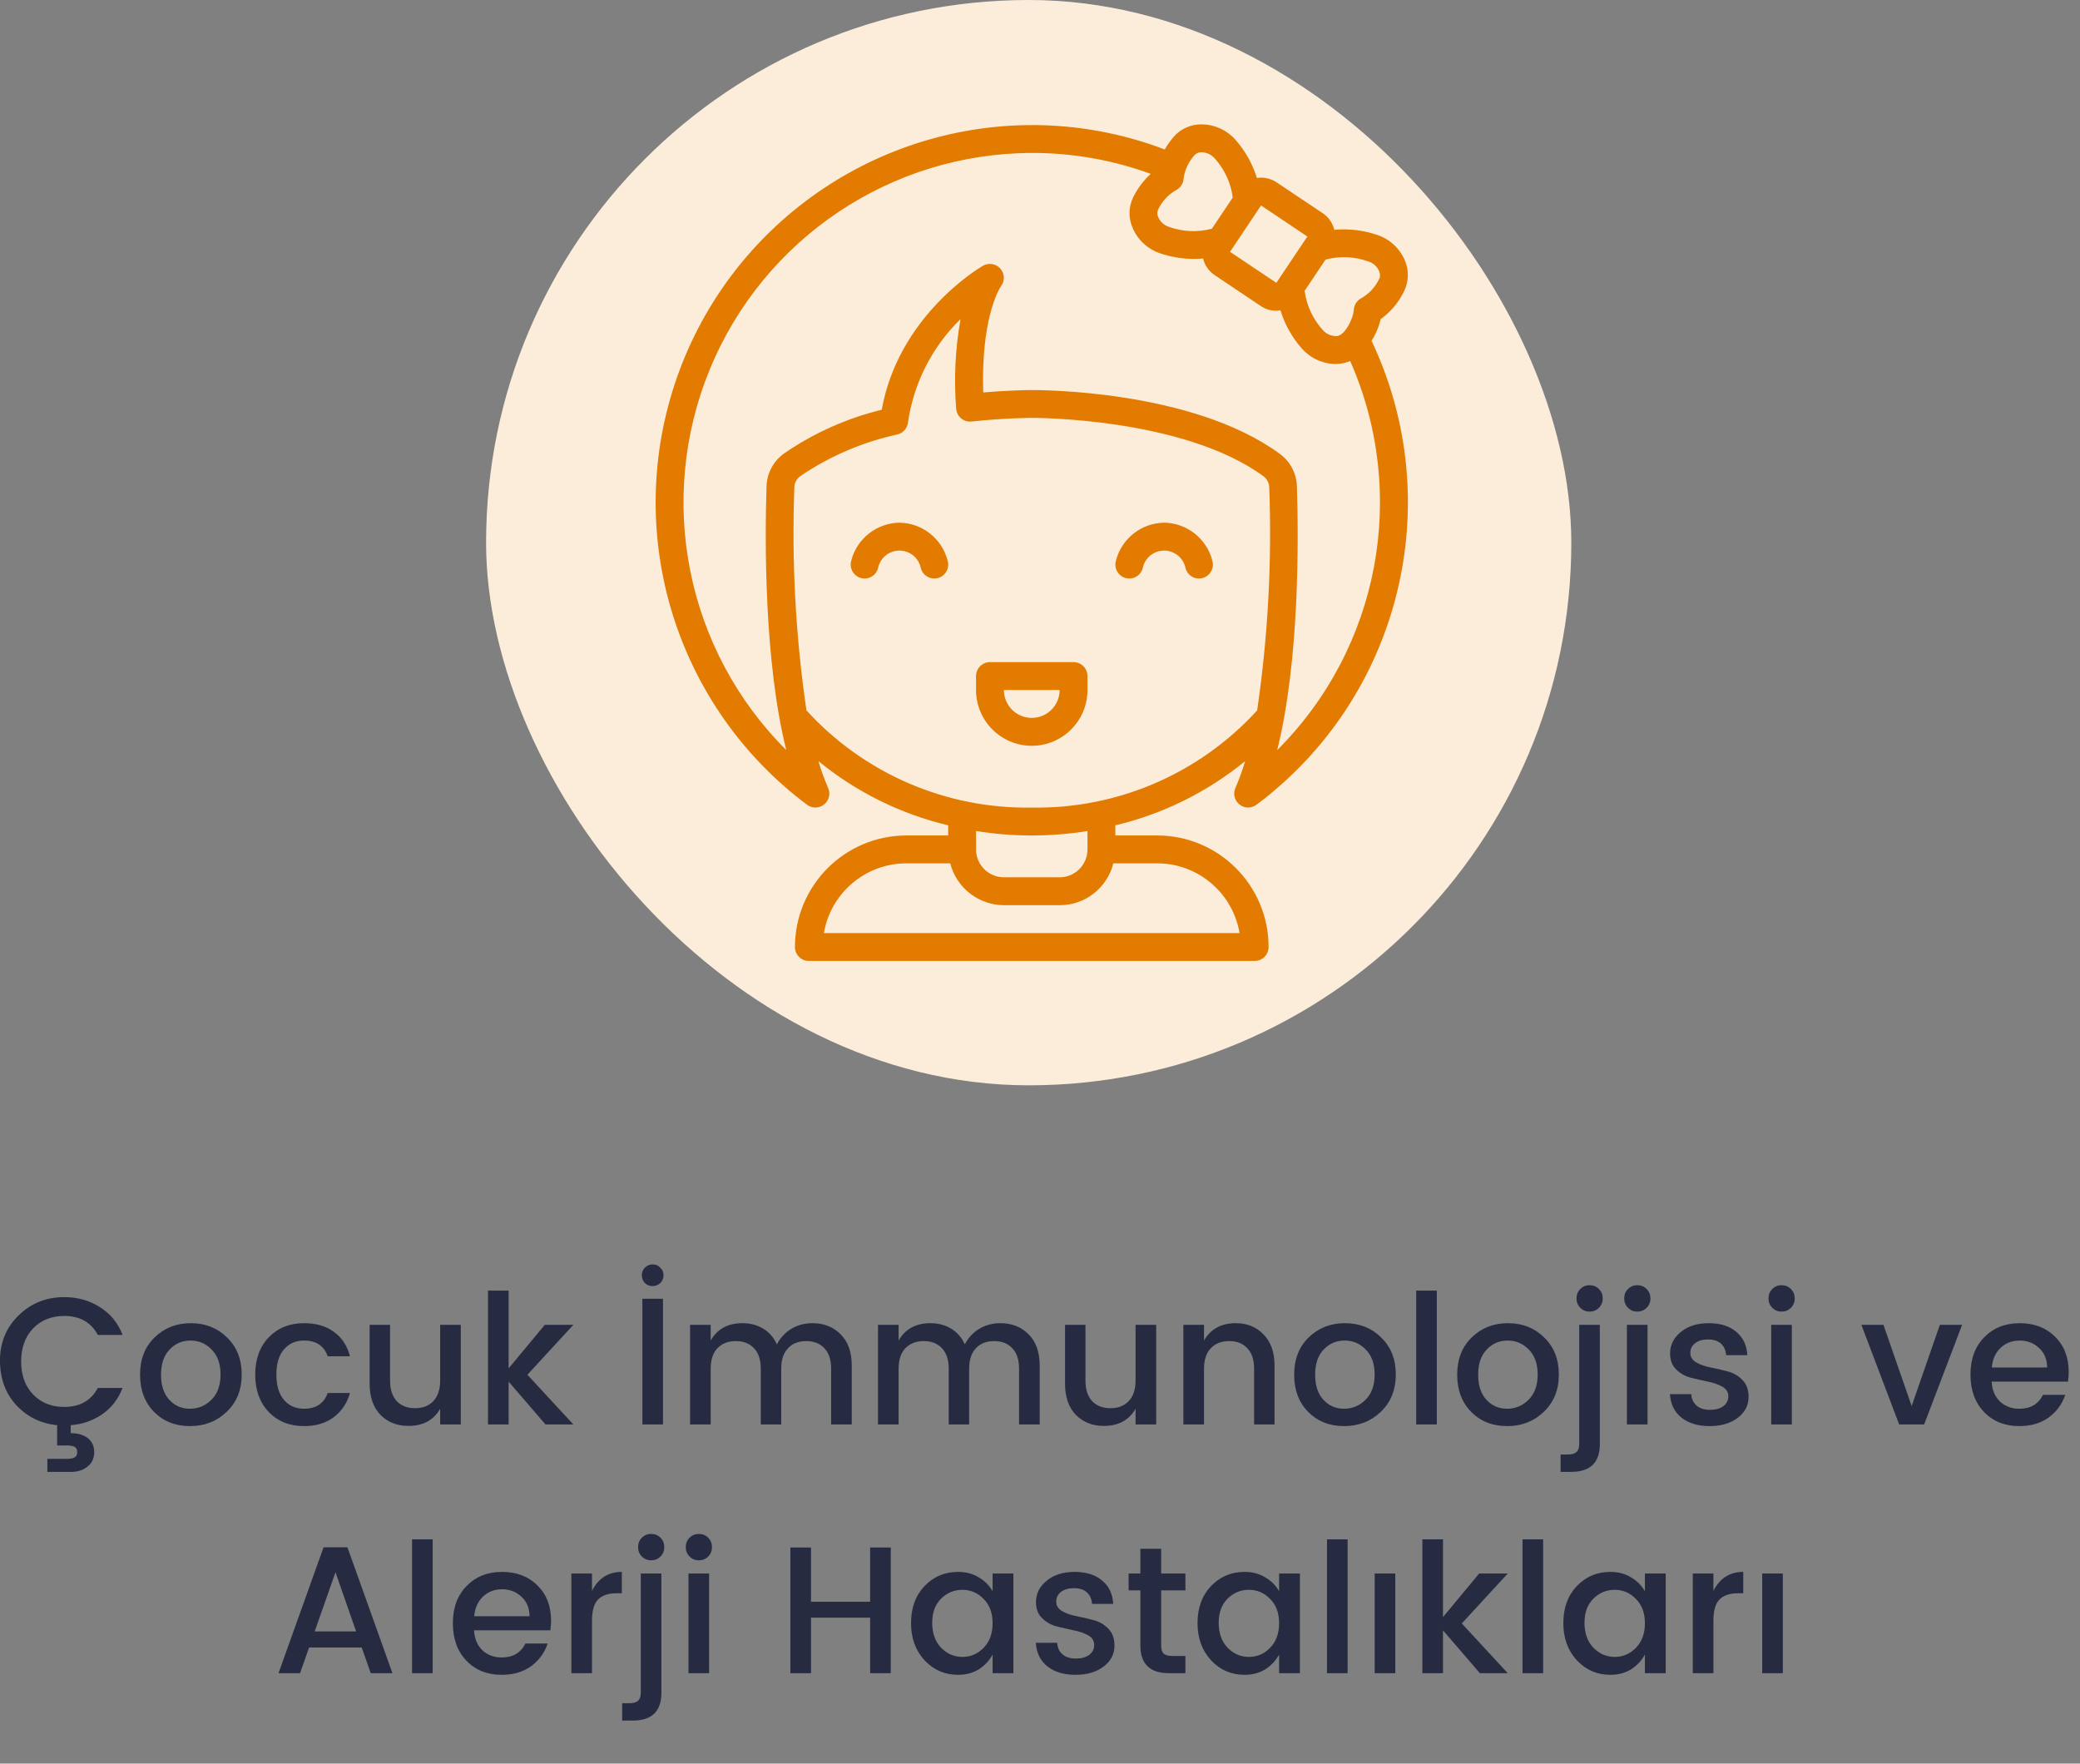<svg width="184" height="156" viewBox="0 0 184 156" fill="none" xmlns="http://www.w3.org/2000/svg">
<rect x="0" y="0" width="184" height="156" fill="#808080" stroke="none"/>
<path d="M5.678 116.4C4.558 116.4 3.641 116.768 2.926 117.504C2.222 118.24 1.87 119.216 1.87 120.432C1.87 121.637 2.222 122.608 2.926 123.344C3.641 124.08 4.558 124.448 5.678 124.448C7.065 124.448 8.057 123.888 8.654 122.768H10.846C10.462 123.749 9.865 124.523 9.054 125.088C8.244 125.653 7.31 125.979 6.254 126.064V126.768C6.873 126.768 7.374 126.912 7.758 127.2C8.142 127.499 8.334 127.915 8.334 128.448C8.334 128.981 8.142 129.403 7.758 129.712C7.374 130.032 6.889 130.192 6.302 130.192H4.19V129.04H5.934C6.233 129.04 6.457 128.997 6.606 128.912C6.756 128.827 6.83 128.672 6.83 128.448C6.83 128.224 6.756 128.069 6.606 127.984C6.457 127.899 6.233 127.856 5.934 127.856H5.054V126.064C3.604 125.915 2.398 125.323 1.438 124.288C0.478 123.243 -0.002 121.925 -0.002 120.336C-0.002 118.747 0.548 117.419 1.646 116.352C2.745 115.275 4.089 114.736 5.678 114.736C6.862 114.736 7.913 115.029 8.83 115.616C9.758 116.192 10.43 117.013 10.846 118.08H8.654C8.057 116.96 7.065 116.4 5.678 116.4ZM18.709 123.808C19.243 123.275 19.509 122.533 19.509 121.584C19.509 120.635 19.248 119.899 18.725 119.376C18.213 118.843 17.589 118.576 16.853 118.576C16.117 118.576 15.499 118.843 14.997 119.376C14.496 119.899 14.245 120.64 14.245 121.6C14.245 122.549 14.491 123.291 14.981 123.824C15.472 124.347 16.08 124.608 16.805 124.608C17.541 124.608 18.176 124.341 18.709 123.808ZM16.805 126.144C15.525 126.144 14.469 125.728 13.637 124.896C12.805 124.053 12.389 122.955 12.389 121.6C12.389 120.235 12.816 119.136 13.669 118.304C14.533 117.461 15.605 117.04 16.885 117.04C18.165 117.04 19.232 117.461 20.085 118.304C20.949 119.136 21.381 120.229 21.381 121.584C21.381 122.939 20.939 124.037 20.053 124.88C19.179 125.723 18.096 126.144 16.805 126.144ZM26.896 126.144C25.616 126.144 24.576 125.728 23.776 124.896C22.976 124.064 22.576 122.965 22.576 121.6C22.576 120.224 22.976 119.12 23.776 118.288C24.587 117.456 25.627 117.04 26.896 117.04C27.963 117.04 28.843 117.296 29.536 117.808C30.24 118.309 30.715 119.029 30.96 119.968H28.992C28.662 119.04 27.963 118.576 26.896 118.576C26.15 118.576 25.552 118.843 25.104 119.376C24.667 119.899 24.448 120.635 24.448 121.584C24.448 122.533 24.667 123.275 25.104 123.808C25.552 124.341 26.15 124.608 26.896 124.608C27.952 124.608 28.651 124.144 28.992 123.216H30.96C30.704 124.112 30.224 124.827 29.52 125.36C28.816 125.883 27.942 126.144 26.896 126.144ZM38.938 117.184H40.762V126H38.938V124.608C38.362 125.621 37.423 126.128 36.122 126.128C35.13 126.128 34.309 125.803 33.658 125.152C33.018 124.491 32.698 123.568 32.698 122.384V117.184H34.506V122.112C34.506 122.901 34.703 123.509 35.098 123.936C35.493 124.352 36.032 124.56 36.714 124.56C37.397 124.56 37.935 124.352 38.33 123.936C38.736 123.509 38.938 122.901 38.938 122.112V117.184ZM44.993 126H43.169V114.16H44.993V121.04L48.193 117.184H50.721L46.657 121.6L50.721 126H48.257L44.993 122.208V126ZM58.697 112.8C58.697 113.067 58.601 113.296 58.409 113.488C58.228 113.669 57.998 113.76 57.721 113.76C57.454 113.76 57.23 113.669 57.049 113.488C56.868 113.296 56.777 113.067 56.777 112.8C56.777 112.533 56.868 112.309 57.049 112.128C57.241 111.936 57.47 111.84 57.737 111.84C58.004 111.84 58.228 111.936 58.409 112.128C58.601 112.309 58.697 112.533 58.697 112.8ZM56.825 126V114.88H58.649V126H56.825ZM62.868 117.184V118.576C63.454 117.552 64.393 117.04 65.684 117.04C66.366 117.04 66.974 117.2 67.508 117.52C68.041 117.84 68.446 118.304 68.724 118.912C69.033 118.325 69.46 117.867 70.004 117.536C70.558 117.205 71.182 117.04 71.876 117.04C72.889 117.04 73.721 117.371 74.372 118.032C75.022 118.683 75.348 119.605 75.348 120.8V126H73.524V121.072C73.524 120.283 73.326 119.68 72.932 119.264C72.537 118.837 71.998 118.624 71.316 118.624C70.633 118.624 70.094 118.837 69.7 119.264C69.305 119.68 69.108 120.283 69.108 121.072V126H67.3V121.072C67.3 120.283 67.102 119.68 66.708 119.264C66.313 118.837 65.774 118.624 65.092 118.624C64.409 118.624 63.865 118.837 63.46 119.264C63.065 119.68 62.868 120.283 62.868 121.072V126H61.044V117.184H62.868ZM79.493 117.184V118.576C80.079 117.552 81.018 117.04 82.309 117.04C82.991 117.04 83.599 117.2 84.133 117.52C84.666 117.84 85.071 118.304 85.349 118.912C85.658 118.325 86.085 117.867 86.629 117.536C87.183 117.205 87.807 117.04 88.501 117.04C89.514 117.04 90.346 117.371 90.997 118.032C91.647 118.683 91.973 119.605 91.973 120.8V126H90.149V121.072C90.149 120.283 89.951 119.68 89.557 119.264C89.162 118.837 88.623 118.624 87.941 118.624C87.258 118.624 86.719 118.837 86.325 119.264C85.93 119.68 85.733 120.283 85.733 121.072V126H83.925V121.072C83.925 120.283 83.727 119.68 83.333 119.264C82.938 118.837 82.399 118.624 81.717 118.624C81.034 118.624 80.49 118.837 80.085 119.264C79.69 119.68 79.493 120.283 79.493 121.072V126H77.669V117.184H79.493ZM100.454 117.184H102.278V126H100.454V124.608C99.878 125.621 98.939 126.128 97.638 126.128C96.646 126.128 95.824 125.803 95.174 125.152C94.534 124.491 94.214 123.568 94.214 122.384V117.184H96.022V122.112C96.022 122.901 96.219 123.509 96.614 123.936C97.008 124.352 97.547 124.56 98.23 124.56C98.912 124.56 99.451 124.352 99.846 123.936C100.251 123.509 100.454 122.901 100.454 122.112V117.184ZM106.508 117.184V118.576C107.095 117.552 108.034 117.04 109.324 117.04C110.316 117.04 111.132 117.371 111.772 118.032C112.423 118.693 112.748 119.616 112.748 120.8V126H110.94V121.072C110.94 120.283 110.743 119.68 110.348 119.264C109.954 118.837 109.415 118.624 108.732 118.624C108.05 118.624 107.506 118.837 107.1 119.264C106.706 119.68 106.508 120.283 106.508 121.072V126H104.684V117.184H106.508ZM120.803 123.808C121.336 123.275 121.603 122.533 121.603 121.584C121.603 120.635 121.342 119.899 120.819 119.376C120.307 118.843 119.683 118.576 118.947 118.576C118.211 118.576 117.592 118.843 117.091 119.376C116.59 119.899 116.339 120.64 116.339 121.6C116.339 122.549 116.584 123.291 117.075 123.824C117.566 124.347 118.174 124.608 118.899 124.608C119.635 124.608 120.27 124.341 120.803 123.808ZM118.899 126.144C117.619 126.144 116.563 125.728 115.731 124.896C114.899 124.053 114.483 122.955 114.483 121.6C114.483 120.235 114.91 119.136 115.763 118.304C116.627 117.461 117.699 117.04 118.979 117.04C120.259 117.04 121.326 117.461 122.179 118.304C123.043 119.136 123.475 120.229 123.475 121.584C123.475 122.939 123.032 124.037 122.147 124.88C121.272 125.723 120.19 126.144 118.899 126.144ZM125.278 126V114.16H127.102V126H125.278ZM135.225 123.808C135.758 123.275 136.025 122.533 136.025 121.584C136.025 120.635 135.764 119.899 135.241 119.376C134.729 118.843 134.105 118.576 133.369 118.576C132.633 118.576 132.014 118.843 131.513 119.376C131.012 119.899 130.761 120.64 130.761 121.6C130.761 122.549 131.006 123.291 131.497 123.824C131.988 124.347 132.596 124.608 133.321 124.608C134.057 124.608 134.692 124.341 135.225 123.808ZM133.321 126.144C132.041 126.144 130.985 125.728 130.153 124.896C129.321 124.053 128.905 122.955 128.905 121.6C128.905 120.235 129.332 119.136 130.185 118.304C131.049 117.461 132.121 117.04 133.401 117.04C134.681 117.04 135.748 117.461 136.601 118.304C137.465 119.136 137.897 120.229 137.897 121.584C137.897 122.939 137.454 124.037 136.569 124.88C135.694 125.723 134.612 126.144 133.321 126.144ZM139.7 117.184H141.524V127.728C141.524 129.371 140.681 130.192 138.996 130.192H138.052V128.656H138.676C139.049 128.656 139.311 128.581 139.46 128.432C139.62 128.293 139.7 128.059 139.7 127.728V117.184ZM141.78 114.848C141.78 115.179 141.668 115.456 141.444 115.68C141.22 115.904 140.943 116.016 140.612 116.016C140.292 116.016 140.02 115.904 139.796 115.68C139.572 115.456 139.46 115.179 139.46 114.848C139.46 114.517 139.572 114.24 139.796 114.016C140.02 113.792 140.292 113.68 140.612 113.68C140.943 113.68 141.22 113.792 141.444 114.016C141.668 114.24 141.78 114.517 141.78 114.848ZM145.999 114.848C145.999 115.179 145.887 115.456 145.663 115.68C145.439 115.904 145.161 116.016 144.831 116.016C144.511 116.016 144.239 115.904 144.015 115.68C143.791 115.456 143.679 115.179 143.679 114.848C143.679 114.517 143.791 114.24 144.015 114.016C144.239 113.792 144.511 113.68 144.831 113.68C145.161 113.68 145.439 113.792 145.663 114.016C145.887 114.24 145.999 114.517 145.999 114.848ZM143.919 126V117.184H145.743V126H143.919ZM147.738 119.712C147.738 118.965 148.052 118.336 148.682 117.824C149.311 117.301 150.138 117.04 151.161 117.04C152.186 117.04 152.996 117.296 153.594 117.808C154.202 118.309 154.527 118.997 154.57 119.872H152.698C152.666 119.435 152.511 119.093 152.234 118.848C151.967 118.603 151.588 118.48 151.098 118.48C150.607 118.48 150.223 118.592 149.946 118.816C149.668 119.029 149.53 119.317 149.53 119.68C149.53 120.032 149.706 120.309 150.058 120.512C150.41 120.715 150.836 120.864 151.338 120.96C151.85 121.056 152.356 121.173 152.858 121.312C153.37 121.451 153.802 121.707 154.154 122.08C154.506 122.443 154.682 122.933 154.682 123.552C154.682 124.32 154.356 124.944 153.706 125.424C153.066 125.904 152.239 126.144 151.226 126.144C150.212 126.144 149.391 125.899 148.762 125.408C148.132 124.917 147.786 124.219 147.722 123.312H149.61C149.642 123.749 149.802 124.091 150.09 124.336C150.378 124.581 150.767 124.704 151.258 124.704C151.759 124.704 152.154 124.597 152.442 124.384C152.74 124.16 152.89 123.867 152.89 123.504C152.89 123.141 152.714 122.859 152.362 122.656C152.01 122.453 151.578 122.304 151.066 122.208C150.564 122.101 150.058 121.984 149.546 121.856C149.044 121.717 148.618 121.472 148.266 121.12C147.914 120.768 147.738 120.299 147.738 119.712ZM158.764 114.848C158.764 115.179 158.652 115.456 158.428 115.68C158.204 115.904 157.927 116.016 157.596 116.016C157.276 116.016 157.004 115.904 156.78 115.68C156.556 115.456 156.444 115.179 156.444 114.848C156.444 114.517 156.556 114.24 156.78 114.016C157.004 113.792 157.276 113.68 157.596 113.68C157.927 113.68 158.204 113.792 158.428 114.016C158.652 114.24 158.764 114.517 158.764 114.848ZM156.684 126V117.184H158.508V126H156.684ZM164.66 117.184H166.612L169.108 124.368L171.604 117.184H173.572L170.212 126H168.004L164.66 117.184ZM178.631 126.144C177.351 126.144 176.311 125.728 175.511 124.896C174.711 124.064 174.311 122.96 174.311 121.584C174.311 120.208 174.716 119.109 175.527 118.288C176.337 117.456 177.383 117.04 178.663 117.04C179.953 117.04 180.999 117.44 181.799 118.24C182.599 119.029 182.999 120.064 182.999 121.344C182.999 121.653 182.977 121.941 182.935 122.208H176.183C176.225 122.944 176.471 123.531 176.919 123.968C177.377 124.395 177.948 124.608 178.631 124.608C179.623 124.608 180.321 124.197 180.727 123.376H182.695C182.428 124.187 181.943 124.853 181.239 125.376C180.535 125.888 179.665 126.144 178.631 126.144ZM181.095 120.96C181.084 120.235 180.844 119.659 180.375 119.232C179.905 118.795 179.335 118.576 178.663 118.576C177.991 118.576 177.425 118.795 176.967 119.232C176.519 119.659 176.263 120.235 176.199 120.96H181.095ZM32.798 148L31.998 145.728H27.342L26.542 148H24.638L28.622 136.864H30.734L34.718 148H32.798ZM27.838 144.304H31.502L29.678 139.072L27.838 144.304ZM36.45 148V136.16H38.274V148H36.45ZM44.381 148.144C43.101 148.144 42.061 147.728 41.261 146.896C40.461 146.064 40.061 144.96 40.061 143.584C40.061 142.208 40.466 141.109 41.277 140.288C42.087 139.456 43.133 139.04 44.413 139.04C45.703 139.04 46.749 139.44 47.549 140.24C48.349 141.029 48.749 142.064 48.749 143.344C48.749 143.653 48.727 143.941 48.685 144.208H41.933C41.975 144.944 42.221 145.531 42.669 145.968C43.127 146.395 43.698 146.608 44.381 146.608C45.373 146.608 46.071 146.197 46.477 145.376H48.445C48.178 146.187 47.693 146.853 46.989 147.376C46.285 147.888 45.415 148.144 44.381 148.144ZM46.845 142.96C46.834 142.235 46.594 141.659 46.125 141.232C45.655 140.795 45.085 140.576 44.413 140.576C43.741 140.576 43.175 140.795 42.717 141.232C42.269 141.659 42.013 142.235 41.949 142.96H46.845ZM52.368 139.184V140.72C52.933 139.6 53.813 139.04 55.008 139.04V140.928H54.544C53.829 140.928 53.285 141.109 52.912 141.472C52.549 141.835 52.368 142.464 52.368 143.36V148H50.544V139.184H52.368ZM56.684 139.184H58.508V149.728C58.508 151.371 57.666 152.192 55.98 152.192H55.036V150.656H55.66C56.034 150.656 56.295 150.581 56.444 150.432C56.604 150.293 56.684 150.059 56.684 149.728V139.184ZM58.764 136.848C58.764 137.179 58.652 137.456 58.428 137.68C58.204 137.904 57.927 138.016 57.596 138.016C57.276 138.016 57.004 137.904 56.78 137.68C56.556 137.456 56.444 137.179 56.444 136.848C56.444 136.517 56.556 136.24 56.78 136.016C57.004 135.792 57.276 135.68 57.596 135.68C57.927 135.68 58.204 135.792 58.428 136.016C58.652 136.24 58.764 136.517 58.764 136.848ZM62.983 136.848C62.983 137.179 62.871 137.456 62.647 137.68C62.423 137.904 62.146 138.016 61.815 138.016C61.495 138.016 61.223 137.904 60.999 137.68C60.775 137.456 60.663 137.179 60.663 136.848C60.663 136.517 60.775 136.24 60.999 136.016C61.223 135.792 61.495 135.68 61.815 135.68C62.146 135.68 62.423 135.792 62.647 136.016C62.871 136.24 62.983 136.517 62.983 136.848ZM60.903 148V139.184H62.727V148H60.903ZM76.975 136.88H78.799V148H76.975V143.088H71.743V148H69.919V136.88H71.743V141.68H76.975V136.88ZM87.008 145.76C87.541 145.216 87.808 144.491 87.808 143.584C87.808 142.677 87.541 141.957 87.008 141.424C86.485 140.891 85.861 140.624 85.136 140.624C84.411 140.624 83.781 140.885 83.248 141.408C82.725 141.931 82.464 142.645 82.464 143.552C82.464 144.459 82.725 145.189 83.248 145.744C83.781 146.288 84.411 146.56 85.136 146.56C85.861 146.56 86.485 146.293 87.008 145.76ZM84.752 148.144C83.579 148.144 82.592 147.717 81.792 146.864C80.992 146 80.592 144.901 80.592 143.568C80.592 142.224 80.987 141.136 81.776 140.304C82.576 139.461 83.568 139.04 84.752 139.04C85.445 139.04 86.053 139.2 86.576 139.52C87.109 139.829 87.52 140.24 87.808 140.752V139.184H89.648V148H87.808V146.352C87.509 146.896 87.099 147.333 86.576 147.664C86.053 147.984 85.445 148.144 84.752 148.144ZM91.644 141.712C91.644 140.965 91.958 140.336 92.588 139.824C93.217 139.301 94.044 139.04 95.068 139.04C96.092 139.04 96.902 139.296 97.5 139.808C98.108 140.309 98.433 140.997 98.476 141.872H96.604C96.572 141.435 96.417 141.093 96.14 140.848C95.873 140.603 95.494 140.48 95.004 140.48C94.513 140.48 94.129 140.592 93.852 140.816C93.574 141.029 93.436 141.317 93.436 141.68C93.436 142.032 93.612 142.309 93.964 142.512C94.316 142.715 94.742 142.864 95.244 142.96C95.756 143.056 96.262 143.173 96.764 143.312C97.276 143.451 97.708 143.707 98.06 144.08C98.412 144.443 98.588 144.933 98.588 145.552C98.588 146.32 98.262 146.944 97.612 147.424C96.972 147.904 96.145 148.144 95.132 148.144C94.118 148.144 93.297 147.899 92.668 147.408C92.038 146.917 91.692 146.219 91.628 145.312H93.516C93.548 145.749 93.708 146.091 93.996 146.336C94.284 146.581 94.673 146.704 95.164 146.704C95.665 146.704 96.06 146.597 96.348 146.384C96.646 146.16 96.796 145.867 96.796 145.504C96.796 145.141 96.62 144.859 96.268 144.656C95.916 144.453 95.484 144.304 94.972 144.208C94.47 144.101 93.964 143.984 93.452 143.856C92.95 143.717 92.524 143.472 92.172 143.12C91.82 142.768 91.644 142.299 91.644 141.712ZM104.863 140.672H102.719V145.552C102.719 145.883 102.793 146.123 102.943 146.272C103.103 146.411 103.369 146.48 103.743 146.48H104.863V148H103.423C101.727 148 100.879 147.184 100.879 145.552V140.672H99.839V139.184H100.879V136.992H102.719V139.184H104.863V140.672ZM112.352 145.76C112.885 145.216 113.152 144.491 113.152 143.584C113.152 142.677 112.885 141.957 112.352 141.424C111.829 140.891 111.205 140.624 110.48 140.624C109.754 140.624 109.125 140.885 108.592 141.408C108.069 141.931 107.808 142.645 107.808 143.552C107.808 144.459 108.069 145.189 108.592 145.744C109.125 146.288 109.754 146.56 110.48 146.56C111.205 146.56 111.829 146.293 112.352 145.76ZM110.096 148.144C108.922 148.144 107.936 147.717 107.136 146.864C106.336 146 105.936 144.901 105.936 143.568C105.936 142.224 106.33 141.136 107.12 140.304C107.92 139.461 108.912 139.04 110.096 139.04C110.789 139.04 111.397 139.2 111.92 139.52C112.453 139.829 112.864 140.24 113.152 140.752V139.184H114.992V148H113.152V146.352C112.853 146.896 112.442 147.333 111.92 147.664C111.397 147.984 110.789 148.144 110.096 148.144ZM117.388 148V136.16H119.212V148H117.388ZM121.606 148V139.184H123.43V148H121.606ZM127.649 148H125.825V136.16H127.649V143.04L130.849 139.184H133.377L129.313 143.6L133.377 148H130.913L127.649 144.208V148ZM134.684 148V136.16H136.508V148H134.684ZM144.711 145.76C145.244 145.216 145.511 144.491 145.511 143.584C145.511 142.677 145.244 141.957 144.711 141.424C144.188 140.891 143.564 140.624 142.839 140.624C142.114 140.624 141.484 140.885 140.951 141.408C140.428 141.931 140.167 142.645 140.167 143.552C140.167 144.459 140.428 145.189 140.951 145.744C141.484 146.288 142.114 146.56 142.839 146.56C143.564 146.56 144.188 146.293 144.711 145.76ZM142.455 148.144C141.282 148.144 140.295 147.717 139.495 146.864C138.695 146 138.295 144.901 138.295 143.568C138.295 142.224 138.69 141.136 139.479 140.304C140.279 139.461 141.271 139.04 142.455 139.04C143.148 139.04 143.756 139.2 144.279 139.52C144.812 139.829 145.223 140.24 145.511 140.752V139.184H147.351V148H145.511V146.352C145.212 146.896 144.802 147.333 144.279 147.664C143.756 147.984 143.148 148.144 142.455 148.144ZM151.571 139.184V140.72C152.136 139.6 153.016 139.04 154.211 139.04V140.928H153.747C153.032 140.928 152.488 141.109 152.115 141.472C151.752 141.835 151.571 142.464 151.571 143.36V148H149.747V139.184H151.571ZM155.888 148V139.184H157.712V148H155.888Z" fill="#272B41"/>
<rect x="43" width="96" height="96" rx="48" fill="#FCEDDB"/>
<path d="M94.968 58.567H87.574C86.894 58.567 86.342 59.119 86.342 59.8V61.034C86.342 63.758 88.549 65.967 91.271 65.967C93.993 65.967 96.2 63.758 96.2 61.034V59.8C96.2 59.119 95.649 58.567 94.968 58.567ZM91.271 63.5C89.91 63.5 88.806 62.396 88.806 61.034H93.736C93.736 62.396 92.632 63.5 91.271 63.5Z" fill="#E37B00"/>
<path d="M71.398 71.187C71.848 71.521 72.466 71.509 72.903 71.158C73.341 70.807 73.486 70.205 73.257 69.693C72.922 68.921 72.634 68.128 72.395 67.32C75.743 70.061 79.669 72.004 83.877 73.003V73.9H80.18C74.738 73.906 70.328 78.32 70.322 83.767C70.322 84.448 70.874 85 71.554 85H110.988C111.669 85 112.221 84.448 112.221 83.767C112.221 78.317 107.807 73.9 102.362 73.9H98.665V73.003C102.873 72.005 106.8 70.063 110.148 67.324C109.908 68.131 109.62 68.923 109.285 69.696C109.059 70.207 109.205 70.808 109.642 71.158C110.078 71.508 110.695 71.52 111.145 71.187C123.872 61.677 128.133 44.504 121.329 30.14C121.708 29.557 121.98 28.911 122.132 28.232C123.019 27.597 123.732 26.749 124.205 25.766C124.624 24.919 124.655 23.932 124.288 23.062C123.84 21.987 122.951 21.157 121.848 20.784C120.624 20.365 119.325 20.209 118.036 20.329C117.893 19.734 117.533 19.214 117.027 18.871L112.926 16.125C112.415 15.784 111.795 15.648 111.188 15.743C110.807 14.506 110.168 13.363 109.315 12.39C108.557 11.517 107.461 11.011 106.306 11H106.28C105.336 10.992 104.436 11.398 103.815 12.11C103.523 12.457 103.261 12.829 103.033 13.22C99.276 11.789 95.29 11.058 91.271 11.062C76.918 11.098 64.198 20.32 59.69 33.958C55.182 47.596 59.898 62.591 71.398 71.187ZM107.586 78.531C108.676 79.616 109.398 81.016 109.65 82.533H72.885C73.491 78.974 76.572 76.369 80.18 76.367H84.057C84.617 78.536 86.568 80.056 88.807 80.067H93.736C95.982 80.075 97.943 78.547 98.487 76.367H102.362C104.323 76.362 106.203 77.143 107.586 78.534V78.531ZM96.201 75.11V75.133V75.149C96.192 76.505 95.091 77.6 93.736 77.6H88.807C87.445 77.6 86.342 76.496 86.342 75.133V73.508C89.608 74.031 92.935 74.031 96.201 73.508V75.11ZM91.271 71.433C83.702 71.565 76.442 68.433 71.34 62.836C70.382 56.297 70.024 49.685 70.271 43.081C70.29 42.688 70.491 42.327 70.814 42.102C73.413 40.342 76.325 39.095 79.392 38.429C79.885 38.307 80.254 37.894 80.319 37.39C80.816 33.904 82.453 30.682 84.972 28.225C84.505 30.835 84.374 33.495 84.582 36.139C84.604 36.475 84.761 36.788 85.018 37.004C85.275 37.221 85.61 37.323 85.944 37.287C89.017 36.956 91.243 36.968 91.281 36.962C91.404 36.962 104.632 36.921 111.738 42.105C112.06 42.329 112.259 42.691 112.278 43.083C112.526 49.686 112.168 56.299 111.209 62.837C106.105 68.435 98.842 71.566 91.271 71.433ZM121.064 23.132C121.874 23.404 122.231 24.223 122.017 24.638C121.688 25.357 121.145 25.957 120.463 26.355C120.054 26.549 119.784 26.952 119.76 27.405C119.721 28.168 118.927 29.808 118.158 29.728C117.717 29.717 117.301 29.521 117.012 29.188C116.138 28.224 115.579 27.015 115.41 25.724L117.259 22.962C118.515 22.63 119.842 22.689 121.064 23.132ZM111.555 18.174L115.65 20.921L112.908 25.019L108.812 22.274L111.555 18.174ZM106.306 13.467C106.746 13.478 107.162 13.674 107.451 14.007C108.325 14.971 108.884 16.179 109.053 17.47L107.204 20.233C105.945 20.564 104.616 20.505 103.391 20.063C102.971 19.921 102.63 19.607 102.455 19.199C102.359 18.997 102.353 18.764 102.439 18.558C102.77 17.837 103.316 17.237 104.001 16.839C104.409 16.644 104.678 16.242 104.702 15.79C104.81 15.005 105.159 14.273 105.699 13.694C105.86 13.535 106.08 13.452 106.306 13.467ZM91.271 13.528C94.861 13.521 98.424 14.147 101.797 15.378C101.163 15.958 100.642 16.649 100.259 17.417C99.838 18.262 99.808 19.249 100.176 20.118C100.62 21.194 101.507 22.026 102.609 22.401C103.579 22.732 104.597 22.902 105.622 22.904C105.909 22.904 106.173 22.887 106.424 22.863C106.567 23.46 106.928 23.98 107.436 24.324L111.531 27.069C112.039 27.417 112.662 27.553 113.27 27.45C113.651 28.688 114.289 29.832 115.143 30.806C115.901 31.678 116.995 32.183 118.15 32.195H118.175C118.61 32.19 119.039 32.102 119.441 31.937C124.604 43.64 122.038 57.317 112.984 66.347C114.947 58.478 114.881 47.811 114.727 43.009C114.689 41.855 114.115 40.785 113.175 40.117C105.411 34.451 91.826 34.504 91.271 34.501C91.191 34.501 89.496 34.501 86.977 34.715C86.781 28.343 88.295 25.711 88.538 25.333C88.924 24.843 88.88 24.142 88.437 23.703C88.03 23.297 87.396 23.226 86.909 23.533C86.301 23.893 79.46 28.115 77.999 36.244C74.91 36.996 71.984 38.305 69.364 40.107C68.423 40.777 67.848 41.847 67.808 43.003C67.656 47.805 67.592 58.475 69.553 66.341C60.705 57.52 58.035 44.234 62.789 32.675C67.542 21.117 78.782 13.561 91.271 13.528Z" fill="#E37B00"/>
<path d="M79.567 46.233C77.549 46.263 75.801 47.641 75.301 49.597C75.178 50.021 75.291 50.479 75.599 50.797C75.906 51.115 76.36 51.244 76.788 51.135C77.216 51.026 77.553 50.696 77.671 50.27C77.846 49.36 78.641 48.702 79.567 48.702C80.493 48.702 81.288 49.36 81.462 50.27C81.581 50.696 81.918 51.026 82.346 51.135C82.774 51.244 83.228 51.115 83.535 50.797C83.842 50.479 83.956 50.021 83.833 49.597C83.332 47.641 81.584 46.263 79.567 46.233Z" fill="#E37B00"/>
<path d="M102.981 46.233C100.963 46.263 99.216 47.641 98.715 49.597C98.592 50.021 98.706 50.479 99.013 50.797C99.32 51.115 99.774 51.244 100.202 51.135C100.63 51.026 100.967 50.696 101.086 50.27C101.26 49.36 102.055 48.702 102.981 48.702C103.907 48.702 104.702 49.36 104.876 50.27C104.995 50.696 105.332 51.026 105.76 51.135C106.188 51.244 106.642 51.115 106.949 50.797C107.256 50.479 107.37 50.021 107.247 49.597C106.746 47.641 104.998 46.263 102.981 46.233Z" fill="#E37B00"/>
</svg>
